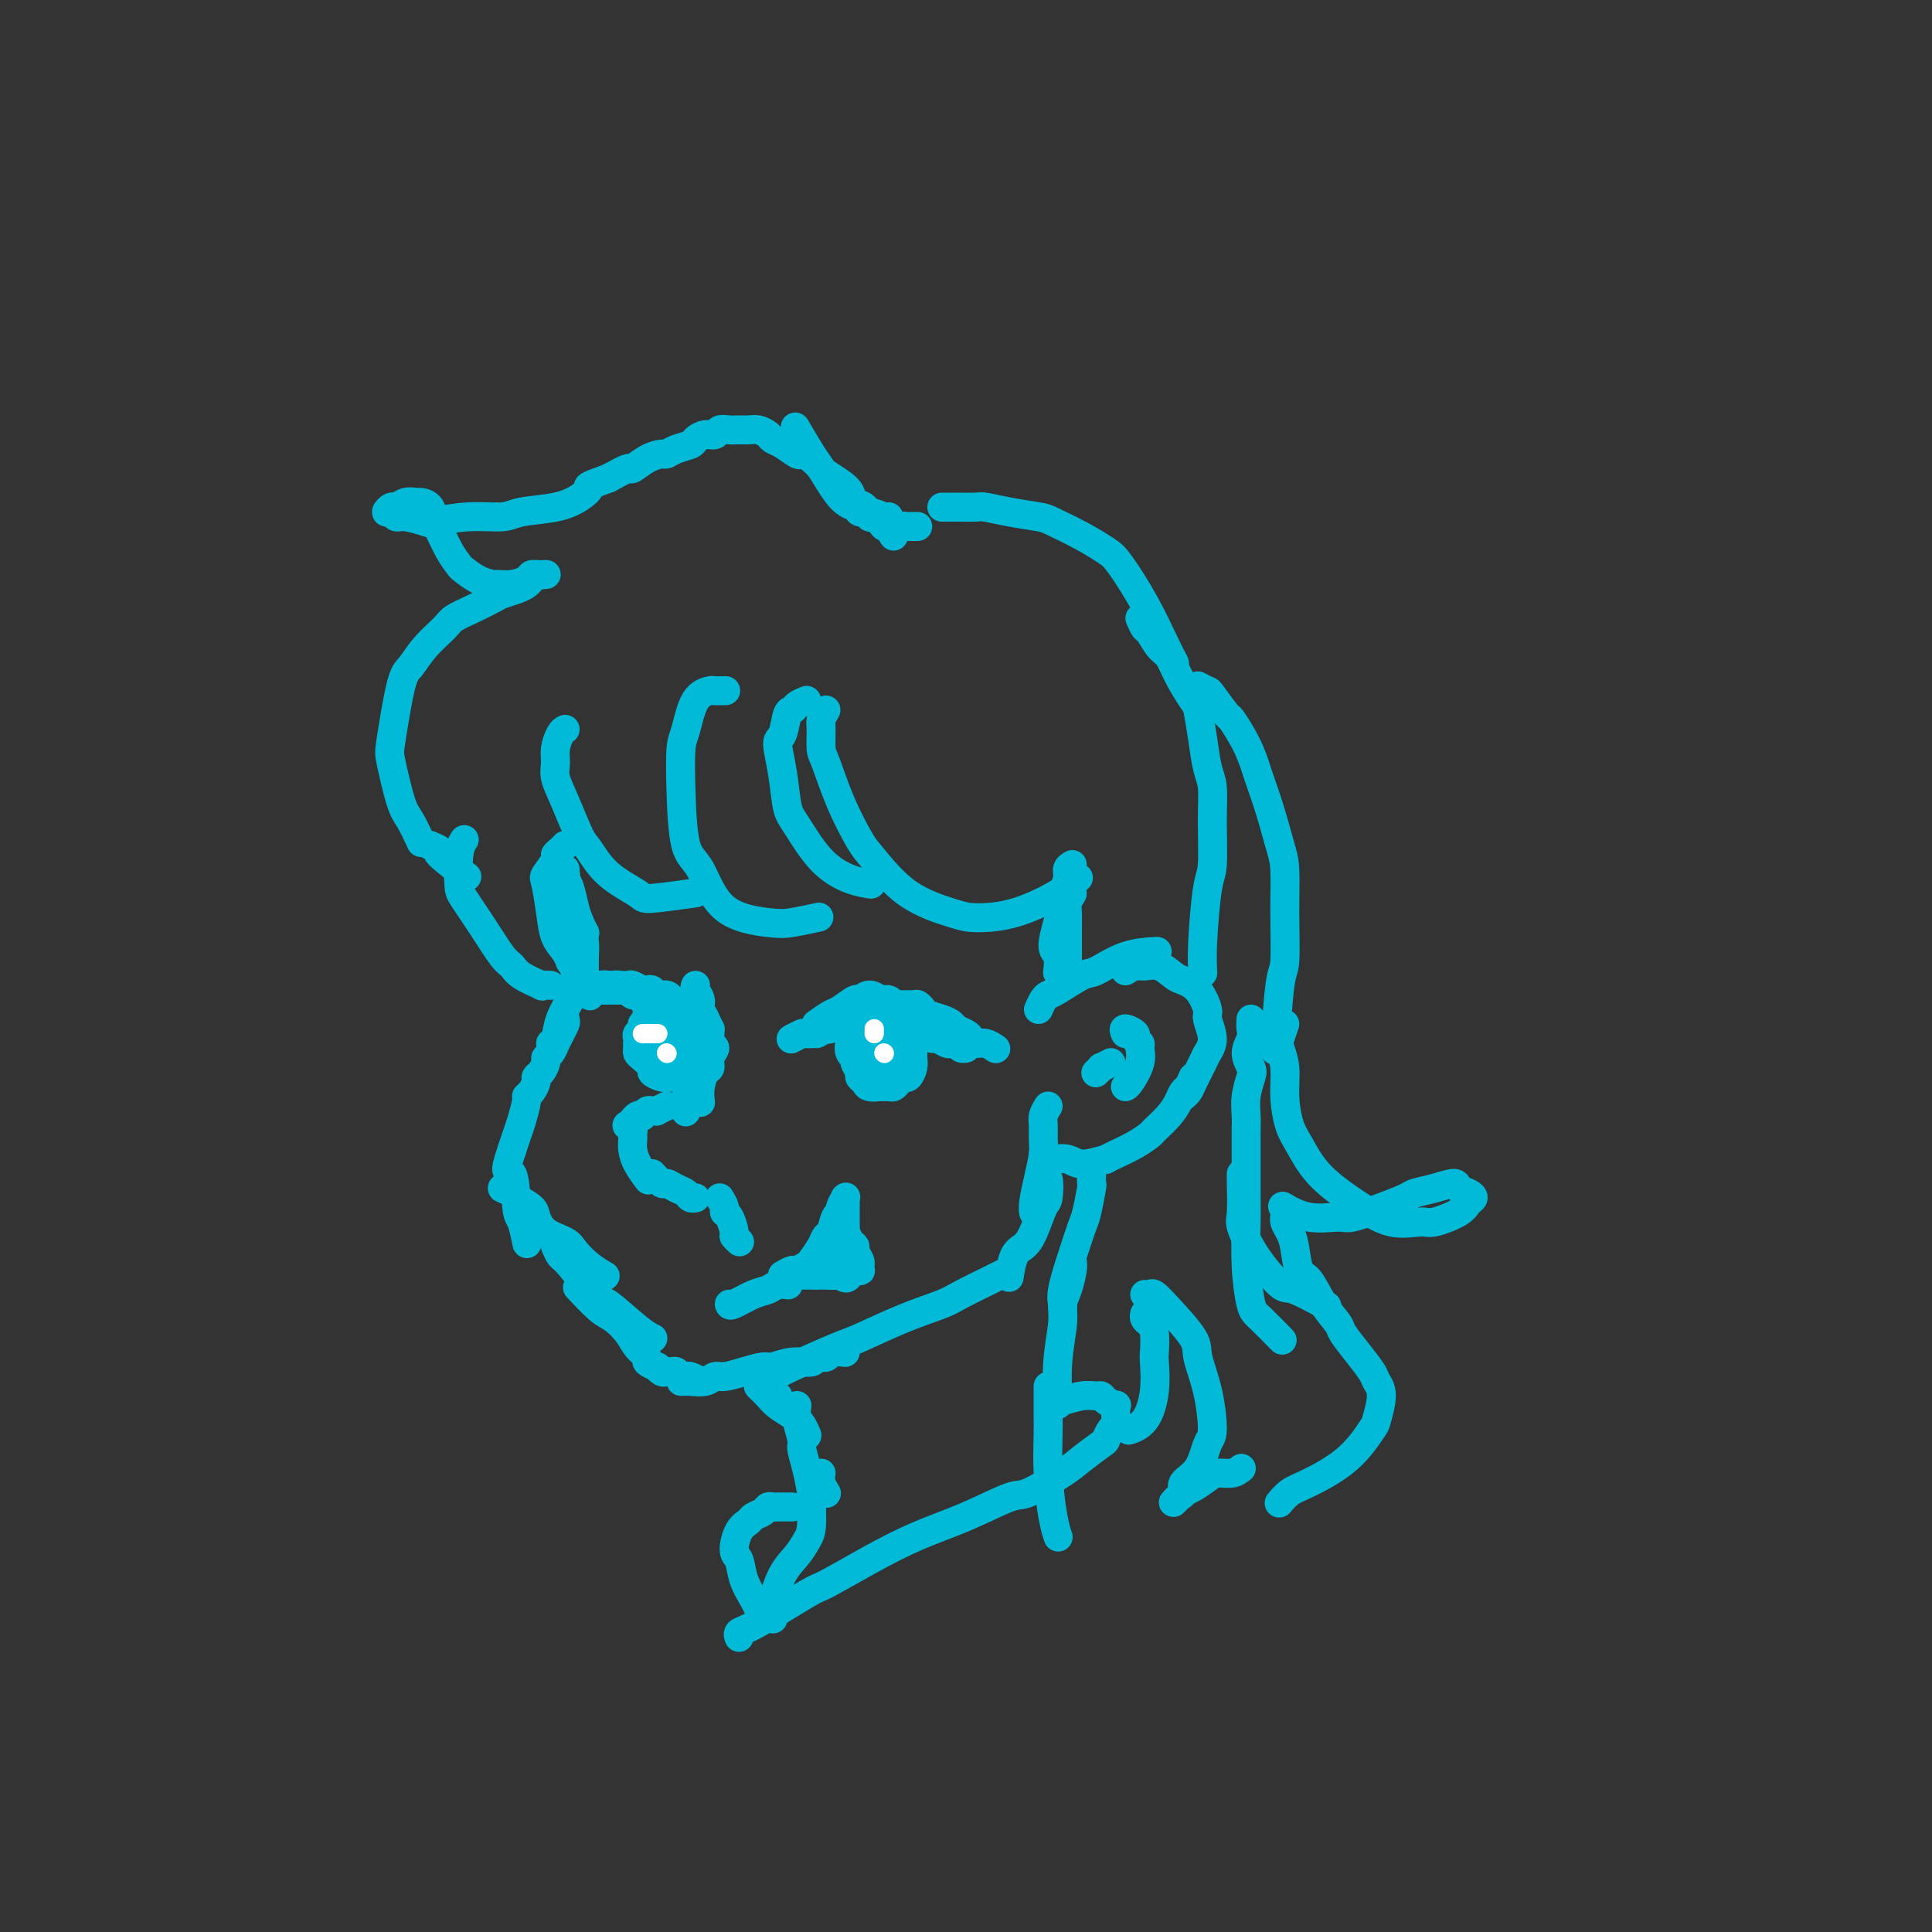 <svg viewBox='0 0 400 400' version='1.1' xmlns='http://www.w3.org/2000/svg' xmlns:xlink='http://www.w3.org/1999/xlink'><rect x="0" y="0" width="400" height="400" fill="#333333" stroke="none"/><g fill='none' stroke='#00BAD8' stroke-width='6' stroke-linecap='round' stroke-linejoin='round'><path d='M115,177c0.447,0.784 0.893,1.568 1,2c0.107,0.432 -0.126,0.514 0,1c0.126,0.486 0.612,1.378 1,2c0.388,0.622 0.679,0.976 1,2c0.321,1.024 0.674,2.718 1,4c0.326,1.282 0.626,2.153 1,3c0.374,0.847 0.821,1.671 1,2c0.179,0.329 0.089,0.165 0,0'/><path d='M117,181c0.000,0.000 0.100,0.100 0.1,0.1'/><path d='M115,182c-0.087,0.369 -0.175,0.737 0,1c0.175,0.263 0.611,0.419 1,1c0.389,0.581 0.731,1.585 1,2c0.269,0.415 0.464,0.242 1,1c0.536,0.758 1.411,2.449 2,4c0.589,1.551 0.890,2.962 1,4c0.110,1.038 0.030,1.703 0,3c-0.030,1.297 -0.008,3.228 0,4c0.008,0.772 0.004,0.386 0,0'/><path d='M120,201c-0.457,0.791 -0.914,1.582 -1,2c-0.086,0.418 0.198,0.462 0,1c-0.198,0.538 -0.880,1.570 -1,2c-0.120,0.430 0.321,0.259 0,1c-0.321,0.741 -1.406,2.395 -2,4c-0.594,1.605 -0.698,3.163 -1,4c-0.302,0.837 -0.800,0.953 -1,1c-0.200,0.047 -0.100,0.023 0,0'/><path d='M117,180c0.002,0.671 0.005,1.342 0,2c-0.005,0.658 -0.016,1.303 0,2c0.016,0.697 0.061,1.447 0,2c-0.061,0.553 -0.227,0.910 0,2c0.227,1.090 0.845,2.912 1,4c0.155,1.088 -0.155,1.442 0,2c0.155,0.558 0.775,1.322 1,2c0.225,0.678 0.056,1.271 0,2c-0.056,0.729 -0.000,1.595 0,2c0.000,0.405 -0.056,0.349 0,1c0.056,0.651 0.225,2.010 0,3c-0.225,0.990 -0.844,1.613 -1,2c-0.156,0.387 0.152,0.540 0,1c-0.152,0.460 -0.763,1.227 -1,2c-0.237,0.773 -0.101,1.550 0,2c0.101,0.450 0.168,0.572 0,1c-0.168,0.428 -0.571,1.162 -1,2c-0.429,0.838 -0.885,1.782 -1,2c-0.115,0.218 0.110,-0.289 0,0c-0.110,0.289 -0.555,1.373 -1,2c-0.445,0.627 -0.889,0.797 -1,1c-0.111,0.203 0.111,0.439 0,1c-0.111,0.561 -0.556,1.446 -1,2c-0.444,0.554 -0.889,0.776 -1,1c-0.111,0.224 0.111,0.451 0,1c-0.111,0.549 -0.554,1.420 -1,2c-0.446,0.580 -0.893,0.868 -1,1c-0.107,0.132 0.126,0.108 0,1c-0.126,0.892 -0.611,2.702 -1,4c-0.389,1.298 -0.683,2.085 -1,3c-0.317,0.915 -0.659,1.957 -1,3'/><path d='M106,238c-2.060,5.999 -0.709,3.997 0,5c0.709,1.003 0.778,5.011 1,7c0.222,1.989 0.598,1.959 1,3c0.402,1.041 0.829,3.155 1,4c0.171,0.845 0.085,0.423 0,0'/><path d='M104,246c0.817,0.359 1.634,0.719 2,1c0.366,0.281 0.280,0.484 1,1c0.720,0.516 2.247,1.345 3,2c0.753,0.655 0.732,1.138 1,2c0.268,0.862 0.825,2.105 2,3c1.175,0.895 2.967,1.441 4,2c1.033,0.559 1.308,1.129 2,2c0.692,0.871 1.802,2.042 3,3c1.198,0.958 2.485,1.702 3,2c0.515,0.298 0.257,0.149 0,0'/><path d='M115,258c0.335,0.794 0.670,1.589 1,2c0.330,0.411 0.656,0.440 2,2c1.344,1.560 3.705,4.653 5,6c1.295,1.347 1.522,0.949 3,2c1.478,1.051 4.206,3.552 6,5c1.794,1.448 2.656,1.842 3,2c0.344,0.158 0.172,0.079 0,0'/><path d='M222,179c-0.454,0.277 -0.909,0.554 -1,1c-0.091,0.446 0.181,1.062 0,2c-0.181,0.938 -0.815,2.200 -1,3c-0.185,0.800 0.080,1.140 0,2c-0.080,0.860 -0.505,2.242 -1,4c-0.495,1.758 -1.061,3.894 -1,5c0.061,1.106 0.747,1.182 1,2c0.253,0.818 0.072,2.376 0,3c-0.072,0.624 -0.036,0.312 0,0'/><path d='M222,185c-0.423,0.686 -0.845,1.372 -1,2c-0.155,0.628 -0.041,1.199 0,2c0.041,0.801 0.011,1.833 0,3c-0.011,1.167 -0.003,2.468 0,4c0.003,1.532 0.001,3.295 0,4c-0.001,0.705 -0.000,0.353 0,0'/><path d='M215,209c0.333,-0.739 0.667,-1.477 1,-2c0.333,-0.523 0.666,-0.830 1,-1c0.334,-0.170 0.668,-0.203 2,-1c1.332,-0.797 3.661,-2.357 5,-3c1.339,-0.643 1.689,-0.368 3,-1c1.311,-0.632 3.584,-2.170 6,-3c2.416,-0.830 4.976,-0.951 6,-1c1.024,-0.049 0.512,-0.024 0,0'/><path d='M233,201c0.688,-0.437 1.377,-0.875 2,-1c0.623,-0.125 1.181,0.061 2,0c0.819,-0.061 1.898,-0.370 3,0c1.102,0.370 2.227,1.420 3,2c0.773,0.580 1.192,0.690 2,1c0.808,0.310 2.003,0.822 3,2c0.997,1.178 1.796,3.024 2,4c0.204,0.976 -0.187,1.084 0,2c0.187,0.916 0.951,2.641 1,4c0.049,1.359 -0.618,2.354 -1,3c-0.382,0.646 -0.481,0.944 -1,2c-0.519,1.056 -1.459,2.871 -2,4c-0.541,1.129 -0.684,1.573 -1,2c-0.316,0.427 -0.805,0.836 -1,1c-0.195,0.164 -0.098,0.082 0,0'/><path d='M247,223c-0.330,0.775 -0.660,1.549 -1,2c-0.340,0.451 -0.692,0.578 -1,1c-0.308,0.422 -0.574,1.138 -1,2c-0.426,0.862 -1.013,1.870 -2,3c-0.987,1.130 -2.373,2.384 -3,3c-0.627,0.616 -0.494,0.596 -1,1c-0.506,0.404 -1.652,1.233 -3,2c-1.348,0.767 -2.897,1.474 -4,2c-1.103,0.526 -1.758,0.872 -2,1c-0.242,0.128 -0.069,0.036 0,0c0.069,-0.036 0.035,-0.018 0,0'/><path d='M229,240c-1.856,0.536 -3.713,1.072 -5,1c-1.287,-0.072 -2.005,-0.751 -3,-1c-0.995,-0.249 -2.268,-0.067 -3,0c-0.732,0.067 -0.923,0.019 -1,0c-0.077,-0.019 -0.038,-0.010 0,0'/><path d='M217,229c-0.424,0.694 -0.848,1.387 -1,2c-0.152,0.613 -0.030,1.144 0,2c0.030,0.856 -0.030,2.037 0,3c0.030,0.963 0.152,1.708 0,3c-0.152,1.292 -0.577,3.130 -1,5c-0.423,1.870 -0.845,3.773 -1,5c-0.155,1.227 -0.044,1.779 0,2c0.044,0.221 0.022,0.110 0,0'/><path d='M216,239c0.029,0.618 0.058,1.237 0,2c-0.058,0.763 -0.204,1.671 0,2c0.204,0.329 0.756,0.081 1,1c0.244,0.919 0.178,3.006 0,4c-0.178,0.994 -0.468,0.894 -1,2c-0.532,1.106 -1.306,3.418 -2,5c-0.694,1.582 -1.310,2.434 -2,3c-0.690,0.566 -1.455,0.845 -2,2c-0.545,1.155 -0.870,3.187 -1,4c-0.130,0.813 -0.065,0.406 0,0'/><path d='M209,263c-0.781,0.389 -1.562,0.777 -2,1c-0.438,0.223 -0.533,0.280 -2,1c-1.467,0.720 -4.305,2.102 -6,3c-1.695,0.898 -2.246,1.311 -4,2c-1.754,0.689 -4.712,1.652 -8,3c-3.288,1.348 -6.906,3.079 -9,4c-2.094,0.921 -2.664,1.030 -5,2c-2.336,0.970 -6.437,2.800 -9,4c-2.563,1.200 -3.590,1.772 -4,2c-0.410,0.228 -0.205,0.114 0,0'/><path d='M175,280c-1.214,-0.122 -2.428,-0.244 -3,0c-0.572,0.244 -0.503,0.854 -1,1c-0.497,0.146 -1.559,-0.172 -2,0c-0.441,0.172 -0.259,0.833 -1,1c-0.741,0.167 -2.404,-0.162 -4,0c-1.596,0.162 -3.124,0.813 -4,1c-0.876,0.187 -1.101,-0.090 -2,0c-0.899,0.090 -2.472,0.546 -4,1c-1.528,0.454 -3.011,0.906 -4,1c-0.989,0.094 -1.484,-0.171 -2,0c-0.516,0.171 -1.053,0.778 -2,1c-0.947,0.222 -2.305,0.060 -3,0c-0.695,-0.060 -0.725,-0.016 -1,0c-0.275,0.016 -0.793,0.005 -1,0c-0.207,-0.005 -0.104,-0.002 0,0'/><path d='M145,286c-0.756,-0.414 -1.512,-0.829 -2,-1c-0.488,-0.171 -0.708,-0.099 -1,0c-0.292,0.099 -0.655,0.224 -1,0c-0.345,-0.224 -0.671,-0.796 -1,-1c-0.329,-0.204 -0.660,-0.040 -1,0c-0.340,0.040 -0.687,-0.045 -1,0c-0.313,0.045 -0.590,0.220 -1,0c-0.410,-0.220 -0.953,-0.835 -1,-1c-0.047,-0.165 0.403,0.119 0,0c-0.403,-0.119 -1.658,-0.641 -2,-1c-0.342,-0.359 0.231,-0.555 0,-1c-0.231,-0.445 -1.264,-1.139 -2,-2c-0.736,-0.861 -1.175,-1.888 -2,-3c-0.825,-1.112 -2.036,-2.308 -3,-3c-0.964,-0.692 -1.683,-0.879 -3,-2c-1.317,-1.121 -3.234,-3.178 -4,-4c-0.766,-0.822 -0.383,-0.411 0,0'/><path d='M150,143c0.217,-0.005 0.434,-0.009 0,0c-0.434,0.009 -1.517,0.032 -2,0c-0.483,-0.032 -0.364,-0.118 -1,0c-0.636,0.118 -2.025,0.441 -3,2c-0.975,1.559 -1.535,4.355 -2,6c-0.465,1.645 -0.836,2.139 -1,4c-0.164,1.861 -0.123,5.091 0,9c0.123,3.909 0.326,8.498 1,11c0.674,2.502 1.817,2.915 3,5c1.183,2.085 2.405,5.840 5,8c2.595,2.160 6.561,2.723 9,3c2.439,0.277 3.349,0.267 5,0c1.651,-0.267 4.043,-0.791 5,-1c0.957,-0.209 0.478,-0.105 0,0'/><path d='M167,145c-0.757,0.309 -1.514,0.618 -2,1c-0.486,0.382 -0.702,0.836 -1,1c-0.298,0.164 -0.680,0.036 -1,1c-0.320,0.964 -0.579,3.020 -1,4c-0.421,0.980 -1.003,0.884 -1,2c0.003,1.116 0.590,3.444 1,6c0.410,2.556 0.643,5.340 1,7c0.357,1.660 0.839,2.196 2,4c1.161,1.804 3.002,4.875 5,7c1.998,2.125 4.153,3.303 6,4c1.847,0.697 3.385,0.913 4,1c0.615,0.087 0.308,0.043 0,0'/><path d='M171,147c-0.426,0.729 -0.853,1.458 -1,2c-0.147,0.542 -0.016,0.898 0,2c0.016,1.102 -0.084,2.952 0,4c0.084,1.048 0.352,1.295 1,3c0.648,1.705 1.675,4.870 3,8c1.325,3.130 2.949,6.226 4,8c1.051,1.774 1.529,2.226 3,4c1.471,1.774 3.933,4.870 7,7c3.067,2.130 6.738,3.295 9,4c2.262,0.705 3.114,0.948 5,1c1.886,0.052 4.804,-0.089 8,-1c3.196,-0.911 6.668,-2.591 9,-4c2.332,-1.409 3.523,-2.545 4,-3c0.477,-0.455 0.238,-0.227 0,0'/><path d='M117,151c-0.307,0.157 -0.613,0.313 -1,1c-0.387,0.687 -0.854,1.903 -1,3c-0.146,1.097 0.029,2.073 0,3c-0.029,0.927 -0.261,1.805 0,3c0.261,1.195 1.016,2.709 2,5c0.984,2.291 2.197,5.361 3,7c0.803,1.639 1.198,1.847 2,3c0.802,1.153 2.013,3.251 4,5c1.987,1.749 4.749,3.149 6,4c1.251,0.851 0.991,1.152 3,1c2.009,-0.152 6.288,-0.758 8,-1c1.712,-0.242 0.856,-0.121 0,0'/><path d='M117,175c-0.294,0.317 -0.587,0.634 -1,1c-0.413,0.366 -0.945,0.782 -1,1c-0.055,0.218 0.365,0.239 0,1c-0.365,0.761 -1.517,2.262 -2,3c-0.483,0.738 -0.297,0.713 0,2c0.297,1.287 0.707,3.886 1,6c0.293,2.114 0.470,3.742 1,5c0.530,1.258 1.412,2.146 2,3c0.588,0.854 0.882,1.672 1,2c0.118,0.328 0.059,0.164 0,0'/><path d='M114,204c-0.953,-0.046 -1.906,-0.092 -2,0c-0.094,0.092 0.671,0.323 0,0c-0.671,-0.323 -2.779,-1.200 -4,-2c-1.221,-0.800 -1.556,-1.523 -2,-2c-0.444,-0.477 -0.995,-0.708 -2,-2c-1.005,-1.292 -2.462,-3.646 -4,-6c-1.538,-2.354 -3.158,-4.708 -4,-6c-0.842,-1.292 -0.906,-1.522 -1,-3c-0.094,-1.478 -0.218,-4.206 0,-6c0.218,-1.794 0.776,-2.656 1,-3c0.224,-0.344 0.112,-0.172 0,0'/><path d='M233,214c-0.235,-0.513 -0.470,-1.025 0,-1c0.470,0.025 1.644,0.589 2,1c0.356,0.411 -0.107,0.670 0,1c0.107,0.330 0.785,0.729 1,1c0.215,0.271 -0.034,0.412 0,1c0.034,0.588 0.349,1.621 0,3c-0.349,1.379 -1.363,3.102 -2,4c-0.637,0.898 -0.896,0.971 -1,1c-0.104,0.029 -0.052,0.015 0,0'/><path d='M230,220c-0.875,0.452 -1.750,0.905 -2,1c-0.250,0.095 0.125,-0.167 0,0c-0.125,0.167 -0.750,0.762 -1,1c-0.250,0.238 -0.125,0.119 0,0'/><path d='M226,242c0.007,0.190 0.014,0.380 0,1c-0.014,0.620 -0.048,1.671 0,2c0.048,0.329 0.177,-0.064 0,1c-0.177,1.064 -0.660,3.585 -1,5c-0.340,1.415 -0.536,1.724 -1,3c-0.464,1.276 -1.197,3.517 -2,6c-0.803,2.483 -1.678,5.207 -2,7c-0.322,1.793 -0.092,2.655 0,3c0.092,0.345 0.046,0.172 0,0'/><path d='M222,261c0.081,0.464 0.161,0.927 0,2c-0.161,1.073 -0.565,2.754 -1,4c-0.435,1.246 -0.901,2.055 -1,3c-0.099,0.945 0.169,2.027 0,4c-0.169,1.973 -0.776,4.839 -1,8c-0.224,3.161 -0.064,6.617 0,8c0.064,1.383 0.032,0.691 0,0'/><path d='M217,287c0.002,1.002 0.003,2.004 0,3c-0.003,0.996 -0.011,1.987 0,3c0.011,1.013 0.042,2.048 0,4c-0.042,1.952 -0.156,4.822 0,8c0.156,3.178 0.580,6.663 1,9c0.420,2.337 0.834,3.525 1,4c0.166,0.475 0.083,0.238 0,0'/><path d='M161,289c0.000,0.000 0.100,0.100 0.1,0.1'/><path d='M157,287c0.696,0.668 1.391,1.335 2,2c0.609,0.665 1.130,1.327 2,2c0.870,0.673 2.089,1.356 3,2c0.911,0.644 1.515,1.250 2,2c0.485,0.750 0.853,1.643 1,2c0.147,0.357 0.074,0.179 0,0'/><path d='M170,305c-0.111,0.622 -0.222,1.244 0,2c0.222,0.756 0.778,1.644 1,2c0.222,0.356 0.111,0.178 0,0'/><path d='M165,291c-0.119,0.854 -0.238,1.707 0,3c0.238,1.293 0.834,3.025 1,4c0.166,0.975 -0.099,1.192 0,2c0.099,0.808 0.560,2.208 1,4c0.440,1.792 0.859,3.977 1,5c0.141,1.023 0.004,0.883 0,2c-0.004,1.117 0.125,3.492 0,5c-0.125,1.508 -0.503,2.149 -1,3c-0.497,0.851 -1.114,1.913 -2,3c-0.886,1.087 -2.042,2.199 -3,4c-0.958,1.801 -1.720,4.293 -2,6c-0.280,1.707 -0.080,2.631 0,3c0.080,0.369 0.040,0.185 0,0'/><path d='M218,290c0.476,0.115 0.952,0.230 2,0c1.048,-0.230 2.666,-0.803 4,-1c1.334,-0.197 2.382,-0.016 3,0c0.618,0.016 0.806,-0.134 1,0c0.194,0.134 0.392,0.551 1,1c0.608,0.449 1.624,0.931 2,1c0.376,0.069 0.111,-0.276 0,0c-0.111,0.276 -0.069,1.171 0,2c0.069,0.829 0.163,1.590 0,2c-0.163,0.410 -0.584,0.467 -1,1c-0.416,0.533 -0.825,1.541 -1,2c-0.175,0.459 -0.114,0.368 -1,1c-0.886,0.632 -2.719,1.985 -4,3c-1.281,1.015 -2.012,1.691 -4,3c-1.988,1.309 -5.234,3.251 -7,4c-1.766,0.749 -2.053,0.306 -4,1c-1.947,0.694 -5.553,2.524 -9,4c-3.447,1.476 -6.733,2.599 -10,4c-3.267,1.401 -6.515,3.082 -10,5c-3.485,1.918 -7.207,4.073 -9,5c-1.793,0.927 -1.657,0.627 -4,2c-2.343,1.373 -7.164,4.420 -10,6c-2.836,1.580 -3.687,1.695 -4,2c-0.313,0.305 -0.090,0.802 0,1c0.090,0.198 0.045,0.099 0,0'/><path d='M164,312c-0.190,-0.000 -0.380,-0.001 -1,0c-0.620,0.001 -1.671,0.003 -2,0c-0.329,-0.003 0.062,-0.012 0,0c-0.062,0.012 -0.579,0.044 -1,0c-0.421,-0.044 -0.746,-0.166 -1,0c-0.254,0.166 -0.437,0.619 -1,1c-0.563,0.381 -1.507,0.691 -2,1c-0.493,0.309 -0.537,0.616 -1,1c-0.463,0.384 -1.347,0.844 -2,2c-0.653,1.156 -1.075,3.007 -1,4c0.075,0.993 0.647,1.128 1,2c0.353,0.872 0.486,2.481 1,4c0.514,1.519 1.408,2.947 2,4c0.592,1.053 0.884,1.729 1,2c0.116,0.271 0.058,0.135 0,0'/><path d='M185,111c-0.241,-0.309 -0.481,-0.619 0,-1c0.481,-0.381 1.684,-0.834 2,-1c0.316,-0.166 -0.256,-0.044 0,0c0.256,0.044 1.338,0.012 2,0c0.662,-0.012 0.903,-0.003 1,0c0.097,0.003 0.048,0.002 0,0'/><path d='M195,105c0.701,0.002 1.402,0.003 2,0c0.598,-0.003 1.091,-0.012 2,0c0.909,0.012 2.232,0.043 3,0c0.768,-0.043 0.980,-0.161 2,0c1.020,0.161 2.847,0.599 5,1c2.153,0.401 4.633,0.764 6,1c1.367,0.236 1.621,0.345 3,1c1.379,0.655 3.881,1.854 6,3c2.119,1.146 3.853,2.237 5,3c1.147,0.763 1.705,1.196 3,3c1.295,1.804 3.326,4.978 5,8c1.674,3.022 2.989,5.890 4,8c1.011,2.110 1.717,3.460 2,4c0.283,0.540 0.141,0.270 0,0'/><path d='M236,128c0.357,0.813 0.713,1.625 1,2c0.287,0.375 0.504,0.311 1,1c0.496,0.689 1.271,2.131 2,3c0.729,0.869 1.414,1.164 2,2c0.586,0.836 1.074,2.212 2,4c0.926,1.788 2.290,3.988 3,5c0.710,1.012 0.764,0.835 1,2c0.236,1.165 0.652,3.671 1,6c0.348,2.329 0.626,4.482 1,6c0.374,1.518 0.843,2.400 1,4c0.157,1.600 0.004,3.918 0,7c-0.004,3.082 0.143,6.928 0,9c-0.143,2.072 -0.574,2.370 -1,5c-0.426,2.630 -0.845,7.593 -1,11c-0.155,3.407 -0.044,5.259 0,6c0.044,0.741 0.022,0.370 0,0'/><path d='M248,142c0.820,0.431 1.641,0.862 2,1c0.359,0.138 0.257,-0.016 1,1c0.743,1.016 2.331,3.204 3,4c0.669,0.796 0.420,0.202 1,1c0.580,0.798 1.990,2.990 3,5c1.010,2.010 1.619,3.840 2,5c0.381,1.160 0.533,1.652 1,3c0.467,1.348 1.250,3.552 2,6c0.750,2.448 1.466,5.139 2,7c0.534,1.861 0.885,2.893 1,5c0.115,2.107 -0.008,5.288 0,9c0.008,3.712 0.146,7.954 0,10c-0.146,2.046 -0.578,1.897 -1,5c-0.422,3.103 -0.835,9.458 -1,12c-0.165,2.542 -0.083,1.271 0,0'/><path d='M259,211c-0.038,0.688 -0.076,1.376 0,2c0.076,0.624 0.265,1.184 0,2c-0.265,0.816 -0.985,1.889 -1,3c-0.015,1.111 0.676,2.262 1,3c0.324,0.738 0.283,1.064 0,2c-0.283,0.936 -0.808,2.481 -1,4c-0.192,1.519 -0.051,3.010 0,4c0.051,0.990 0.013,1.479 0,3c-0.013,1.521 -0.001,4.074 0,7c0.001,2.926 -0.010,6.223 0,8c0.010,1.777 0.042,2.032 0,4c-0.042,1.968 -0.158,5.649 0,9c0.158,3.351 0.589,6.372 1,8c0.411,1.628 0.803,1.861 2,3c1.197,1.139 3.199,3.182 4,4c0.801,0.818 0.400,0.409 0,0'/><path d='M257,243c-0.014,0.221 -0.029,0.442 0,2c0.029,1.558 0.100,4.453 0,6c-0.100,1.547 -0.373,1.746 0,3c0.373,1.254 1.390,3.563 3,6c1.610,2.438 3.813,5.004 5,6c1.187,0.996 1.358,0.422 3,1c1.642,0.578 4.755,2.308 6,3c1.245,0.692 0.623,0.346 0,0'/><path d='M266,212c-0.391,1.126 -0.782,2.251 -1,3c-0.218,0.749 -0.264,1.121 0,2c0.264,0.879 0.837,2.264 1,4c0.163,1.736 -0.083,3.824 0,6c0.083,2.176 0.494,4.440 1,6c0.506,1.560 1.105,2.415 2,4c0.895,1.585 2.085,3.899 4,6c1.915,2.101 4.555,3.990 6,5c1.445,1.010 1.697,1.140 3,2c1.303,0.860 3.658,2.448 6,3c2.342,0.552 4.670,0.068 6,0c1.330,-0.068 1.661,0.280 3,0c1.339,-0.280 3.686,-1.188 5,-2c1.314,-0.812 1.595,-1.529 2,-2c0.405,-0.471 0.934,-0.698 1,-1c0.066,-0.302 -0.332,-0.680 -1,-1c-0.668,-0.320 -1.605,-0.581 -2,-1c-0.395,-0.419 -0.249,-0.997 -1,-1c-0.751,-0.003 -2.400,0.567 -4,1c-1.600,0.433 -3.149,0.728 -4,1c-0.851,0.272 -1.002,0.520 -2,1c-0.998,0.480 -2.843,1.193 -5,2c-2.157,0.807 -4.628,1.708 -6,2c-1.372,0.292 -1.646,-0.025 -3,0c-1.354,0.025 -3.788,0.391 -6,0c-2.212,-0.391 -4.204,-1.540 -5,-2c-0.796,-0.460 -0.398,-0.230 0,0'/><path d='M266,250c-0.006,0.863 -0.013,1.726 0,2c0.013,0.274 0.044,-0.042 0,0c-0.044,0.042 -0.164,0.442 0,1c0.164,0.558 0.613,1.275 1,2c0.387,0.725 0.713,1.458 1,3c0.287,1.542 0.533,3.892 1,5c0.467,1.108 1.153,0.974 2,2c0.847,1.026 1.856,3.213 3,5c1.144,1.787 2.425,3.174 3,4c0.575,0.826 0.446,1.089 1,2c0.554,0.911 1.791,2.469 3,4c1.209,1.531 2.390,3.036 3,4c0.610,0.964 0.649,1.387 1,2c0.351,0.613 1.013,1.418 1,3c-0.013,1.582 -0.703,3.942 -1,5c-0.297,1.058 -0.203,0.813 -1,2c-0.797,1.187 -2.487,3.807 -5,6c-2.513,2.193 -5.849,3.959 -8,5c-2.151,1.041 -3.118,1.357 -4,2c-0.882,0.643 -1.681,1.612 -2,2c-0.319,0.388 -0.160,0.194 0,0'/><path d='M257,304c-0.546,0.438 -1.092,0.877 -2,1c-0.908,0.123 -2.180,-0.069 -3,0c-0.820,0.069 -1.190,0.401 -2,1c-0.810,0.599 -2.059,1.467 -3,2c-0.941,0.533 -1.573,0.732 -2,1c-0.427,0.268 -0.648,0.604 -1,1c-0.352,0.396 -0.836,0.850 -1,1c-0.164,0.150 -0.008,-0.004 0,0c0.008,0.004 -0.132,0.166 0,0c0.132,-0.166 0.535,-0.661 1,-1c0.465,-0.339 0.990,-0.523 1,-1c0.010,-0.477 -0.497,-1.248 0,-2c0.497,-0.752 1.996,-1.486 3,-3c1.004,-1.514 1.513,-3.809 2,-5c0.487,-1.191 0.952,-1.277 1,-3c0.048,-1.723 -0.319,-5.082 -1,-8c-0.681,-2.918 -1.674,-5.395 -2,-7c-0.326,-1.605 0.014,-2.339 -1,-4c-1.014,-1.661 -3.382,-4.249 -5,-6c-1.618,-1.751 -2.485,-2.665 -3,-3c-0.515,-0.335 -0.677,-0.090 -1,0c-0.323,0.090 -0.807,0.026 -1,0c-0.193,-0.026 -0.097,-0.013 0,0'/><path d='M237,272c-0.083,0.339 -0.166,0.679 0,1c0.166,0.321 0.582,0.625 1,1c0.418,0.375 0.840,0.821 1,2c0.160,1.179 0.060,3.090 0,4c-0.060,0.910 -0.080,0.818 0,2c0.080,1.182 0.258,3.636 0,6c-0.258,2.364 -0.954,4.636 -2,6c-1.046,1.364 -2.442,1.818 -3,2c-0.558,0.182 -0.279,0.091 0,0'/><path d='M184,107c-0.140,0.120 -0.280,0.241 -1,0c-0.720,-0.241 -2.021,-0.842 -3,-1c-0.979,-0.158 -1.636,0.127 -2,0c-0.364,-0.127 -0.434,-0.665 -1,-1c-0.566,-0.335 -1.627,-0.465 -3,-2c-1.373,-1.535 -3.059,-4.473 -4,-6c-0.941,-1.527 -1.138,-1.642 -2,-3c-0.862,-1.358 -2.389,-3.959 -3,-5c-0.611,-1.041 -0.305,-0.520 0,0'/><path d='M183,109c-0.748,-0.901 -1.495,-1.803 -2,-2c-0.505,-0.197 -0.767,0.309 -1,0c-0.233,-0.309 -0.437,-1.435 -1,-2c-0.563,-0.565 -1.484,-0.570 -2,-1c-0.516,-0.430 -0.627,-1.284 -1,-2c-0.373,-0.716 -1.007,-1.292 -2,-2c-0.993,-0.708 -2.344,-1.547 -3,-2c-0.656,-0.453 -0.616,-0.520 -1,-1c-0.384,-0.480 -1.192,-1.371 -2,-2c-0.808,-0.629 -1.616,-0.994 -2,-1c-0.384,-0.006 -0.343,0.349 -1,0c-0.657,-0.349 -2.010,-1.400 -3,-2c-0.990,-0.600 -1.616,-0.749 -2,-1c-0.384,-0.251 -0.525,-0.603 -1,-1c-0.475,-0.397 -1.283,-0.840 -2,-1c-0.717,-0.160 -1.343,-0.039 -2,0c-0.657,0.039 -1.344,-0.004 -2,0c-0.656,0.004 -1.279,0.057 -2,0c-0.721,-0.057 -1.539,-0.222 -2,0c-0.461,0.222 -0.564,0.833 -1,1c-0.436,0.167 -1.206,-0.109 -2,0c-0.794,0.109 -1.612,0.603 -2,1c-0.388,0.397 -0.347,0.696 -1,1c-0.653,0.304 -2.000,0.611 -3,1c-1.000,0.389 -1.652,0.859 -2,1c-0.348,0.141 -0.392,-0.048 -1,0c-0.608,0.048 -1.782,0.332 -3,1c-1.218,0.668 -2.482,1.718 -3,2c-0.518,0.282 -0.291,-0.205 -1,0c-0.709,0.205 -2.355,1.103 -4,2'/><path d='M126,99c-5.325,1.908 -4.137,1.678 -4,2c0.137,0.322 -0.778,1.196 -2,2c-1.222,0.804 -2.752,1.540 -5,2c-2.248,0.460 -5.216,0.646 -7,1c-1.784,0.354 -2.386,0.875 -4,1c-1.614,0.125 -4.239,-0.148 -7,0c-2.761,0.148 -5.656,0.715 -7,1c-1.344,0.285 -1.135,0.288 -2,0c-0.865,-0.288 -2.803,-0.866 -4,-1c-1.197,-0.134 -1.653,0.175 -2,0c-0.347,-0.175 -0.585,-0.835 -1,-1c-0.415,-0.165 -1.008,0.166 -1,0c0.008,-0.166 0.617,-0.829 1,-1c0.383,-0.171 0.540,0.151 1,0c0.460,-0.151 1.223,-0.777 2,-1c0.777,-0.223 1.570,-0.045 2,0c0.430,0.045 0.499,-0.042 1,0c0.501,0.042 1.434,0.214 2,1c0.566,0.786 0.766,2.184 1,3c0.234,0.816 0.502,1.048 1,2c0.498,0.952 1.227,2.623 2,4c0.773,1.377 1.592,2.460 2,3c0.408,0.540 0.405,0.538 1,1c0.595,0.462 1.788,1.389 3,2c1.212,0.611 2.443,0.906 3,1c0.557,0.094 0.439,-0.013 1,0c0.561,0.013 1.799,0.147 3,0c1.201,-0.147 2.363,-0.576 3,-1c0.637,-0.424 0.748,-0.845 1,-1c0.252,-0.155 0.643,-0.044 1,0c0.357,0.044 0.678,0.022 1,0'/><path d='M112,119c2.058,-0.142 0.704,0.003 0,0c-0.704,-0.003 -0.759,-0.155 -1,0c-0.241,0.155 -0.668,0.618 -1,1c-0.332,0.382 -0.570,0.683 -1,1c-0.430,0.317 -1.054,0.652 -2,1c-0.946,0.348 -2.216,0.711 -3,1c-0.784,0.289 -1.084,0.506 -2,1c-0.916,0.494 -2.448,1.267 -4,2c-1.552,0.733 -3.125,1.427 -4,2c-0.875,0.573 -1.050,1.025 -2,2c-0.950,0.975 -2.673,2.472 -4,4c-1.327,1.528 -2.259,3.088 -3,4c-0.741,0.912 -1.293,1.176 -2,4c-0.707,2.824 -1.569,8.207 -2,11c-0.431,2.793 -0.430,2.994 0,5c0.430,2.006 1.291,5.816 2,8c0.709,2.184 1.268,2.742 2,4c0.732,1.258 1.638,3.217 2,4c0.362,0.783 0.181,0.392 0,0'/><path d='M89,175c0.994,0.429 1.988,0.857 2,1c0.012,0.143 -0.958,0.000 0,1c0.958,1.000 3.845,3.143 5,4c1.155,0.857 0.577,0.429 0,0'/><path d='M125,205c-0.655,-0.423 -1.311,-0.846 -1,-1c0.311,-0.154 1.588,-0.037 2,0c0.412,0.037 -0.039,-0.004 0,0c0.039,0.004 0.570,0.052 1,0c0.430,-0.052 0.759,-0.206 1,0c0.241,0.206 0.394,0.772 1,1c0.606,0.228 1.664,0.118 2,0c0.336,-0.118 -0.051,-0.243 0,0c0.051,0.243 0.539,0.853 1,1c0.461,0.147 0.894,-0.171 1,0c0.106,0.171 -0.114,0.830 0,1c0.114,0.170 0.564,-0.150 1,0c0.436,0.150 0.859,0.768 1,1c0.141,0.232 0.000,0.077 0,0c-0.000,-0.077 0.141,-0.077 0,0c-0.141,0.077 -0.562,0.232 -1,0c-0.438,-0.232 -0.892,-0.851 -1,-1c-0.108,-0.149 0.129,0.170 0,0c-0.129,-0.170 -0.626,-0.830 -1,-1c-0.374,-0.170 -0.625,0.151 -1,0c-0.375,-0.151 -0.873,-0.772 -1,-1c-0.127,-0.228 0.117,-0.061 0,0c-0.117,0.061 -0.595,0.016 -1,0c-0.405,-0.016 -0.737,-0.004 -1,0c-0.263,0.004 -0.455,0.001 -1,0c-0.545,-0.001 -1.441,-0.000 -2,0c-0.559,0.000 -0.779,0.000 -1,0'/><path d='M124,205c-1.841,-0.366 -1.943,-0.280 -2,0c-0.057,0.280 -0.069,0.755 0,1c0.069,0.245 0.218,0.262 0,0c-0.218,-0.262 -0.804,-0.802 -1,-1c-0.196,-0.198 -0.002,-0.053 0,0c0.002,0.053 -0.189,0.015 0,0c0.189,-0.015 0.758,-0.008 1,0c0.242,0.008 0.158,0.016 0,0c-0.158,-0.016 -0.391,-0.057 0,0c0.391,0.057 1.404,0.212 2,0c0.596,-0.212 0.775,-0.790 1,-1c0.225,-0.210 0.498,-0.053 1,0c0.502,0.053 1.234,0.000 2,0c0.766,-0.000 1.568,0.051 2,0c0.432,-0.051 0.496,-0.206 1,0c0.504,0.206 1.448,0.772 2,1c0.552,0.228 0.711,0.117 1,0c0.289,-0.117 0.707,-0.239 1,0c0.293,0.239 0.461,0.838 1,1c0.539,0.162 1.450,-0.115 2,0c0.550,0.115 0.740,0.622 1,1c0.260,0.378 0.592,0.626 1,1c0.408,0.374 0.894,0.873 1,1c0.106,0.127 -0.168,-0.120 0,0c0.168,0.120 0.777,0.607 1,1c0.223,0.393 0.060,0.694 0,1c-0.060,0.306 -0.016,0.618 0,1c0.016,0.382 0.004,0.834 0,1c-0.004,0.166 -0.001,0.048 0,0c0.001,-0.048 0.001,-0.024 0,0'/><path d='M142,213c0.623,1.087 0.182,0.304 0,0c-0.182,-0.304 -0.105,-0.128 0,0c0.105,0.128 0.236,0.208 0,0c-0.236,-0.208 -0.841,-0.705 -1,-1c-0.159,-0.295 0.127,-0.390 0,-1c-0.127,-0.610 -0.667,-1.735 -1,-2c-0.333,-0.265 -0.460,0.332 -1,0c-0.540,-0.332 -1.493,-1.591 -2,-2c-0.507,-0.409 -0.568,0.033 -1,0c-0.432,-0.033 -1.237,-0.541 -2,-1c-0.763,-0.459 -1.486,-0.869 -2,-1c-0.514,-0.131 -0.818,0.016 -1,0c-0.182,-0.016 -0.241,-0.197 0,0c0.241,0.197 0.783,0.770 1,1c0.217,0.230 0.108,0.115 0,0'/><path d='M144,204c-0.121,0.245 -0.243,0.490 0,1c0.243,0.510 0.849,1.284 1,2c0.151,0.716 -0.155,1.373 0,2c0.155,0.627 0.770,1.224 1,2c0.230,0.776 0.076,1.732 0,3c-0.076,1.268 -0.073,2.848 0,4c0.073,1.152 0.215,1.876 0,3c-0.215,1.124 -0.789,2.649 -1,4c-0.211,1.351 -0.060,2.529 0,3c0.060,0.471 0.030,0.236 0,0'/><path d='M146,211c0.425,0.861 0.851,1.721 1,2c0.149,0.279 0.022,-0.025 0,0c-0.022,0.025 0.062,0.378 0,1c-0.062,0.622 -0.268,1.514 0,2c0.268,0.486 1.011,0.568 1,1c-0.011,0.432 -0.778,1.215 -1,2c-0.222,0.785 0.099,1.573 0,2c-0.099,0.427 -0.618,0.492 -1,1c-0.382,0.508 -0.628,1.460 -1,2c-0.372,0.540 -0.870,0.668 -1,1c-0.130,0.332 0.109,0.867 0,1c-0.109,0.133 -0.565,-0.136 -1,0c-0.435,0.136 -0.849,0.676 -1,1c-0.151,0.324 -0.041,0.434 0,1c0.041,0.566 0.012,1.590 0,2c-0.012,0.410 -0.006,0.205 0,0'/><path d='M138,229c-0.870,0.425 -1.740,0.850 -2,1c-0.260,0.150 0.089,0.027 0,0c-0.089,-0.027 -0.615,0.044 -1,0c-0.385,-0.044 -0.629,-0.204 -1,0c-0.371,0.204 -0.869,0.772 -1,1c-0.131,0.228 0.105,0.118 0,0c-0.105,-0.118 -0.551,-0.243 -1,0c-0.449,0.243 -0.901,0.854 -1,1c-0.099,0.146 0.156,-0.172 0,0c-0.156,0.172 -0.721,0.834 -1,1c-0.279,0.166 -0.271,-0.163 0,0c0.271,0.163 0.804,0.820 1,1c0.196,0.180 0.054,-0.115 0,0c-0.054,0.115 -0.021,0.641 0,1c0.021,0.359 0.031,0.552 0,1c-0.031,0.448 -0.101,1.151 0,2c0.101,0.849 0.373,1.844 1,3c0.627,1.156 1.608,2.473 2,3c0.392,0.527 0.196,0.263 0,0'/><path d='M135,243c0.778,0.870 1.556,1.739 2,2c0.444,0.261 0.553,-0.088 1,0c0.447,0.088 1.230,0.612 2,1c0.770,0.388 1.526,0.640 2,1c0.474,0.360 0.666,0.828 1,1c0.334,0.172 0.810,0.049 1,0c0.190,-0.049 0.095,-0.025 0,0'/><path d='M149,248c0.444,0.740 0.889,1.479 1,2c0.111,0.521 -0.110,0.823 0,1c0.110,0.177 0.552,0.230 1,1c0.448,0.770 0.904,2.258 1,3c0.096,0.742 -0.166,0.738 0,1c0.166,0.262 0.762,0.789 1,1c0.238,0.211 0.119,0.105 0,0'/><path d='M174,211c-0.634,-0.309 -1.268,-0.619 -1,-1c0.268,-0.381 1.438,-0.834 2,-1c0.562,-0.166 0.515,-0.044 1,0c0.485,0.044 1.501,0.012 2,0c0.499,-0.012 0.480,-0.003 1,0c0.520,0.003 1.577,0.001 2,0c0.423,-0.001 0.211,-0.000 0,0'/><path d='M169,212c1.128,-0.795 2.255,-1.591 3,-2c0.745,-0.409 1.107,-0.432 2,-1c0.893,-0.568 2.317,-1.683 3,-2c0.683,-0.317 0.626,0.162 1,0c0.374,-0.162 1.177,-0.967 2,-1c0.823,-0.033 1.664,0.705 2,1c0.336,0.295 0.168,0.148 0,0'/><path d='M178,207c0.747,-0.009 1.495,-0.017 2,0c0.505,0.017 0.769,0.060 1,0c0.231,-0.060 0.429,-0.223 1,0c0.571,0.223 1.515,0.832 2,1c0.485,0.168 0.511,-0.105 1,0c0.489,0.105 1.439,0.588 2,1c0.561,0.412 0.731,0.754 1,1c0.269,0.246 0.637,0.394 1,1c0.363,0.606 0.721,1.668 1,2c0.279,0.332 0.480,-0.065 1,0c0.520,0.065 1.358,0.592 2,1c0.642,0.408 1.086,0.698 2,1c0.914,0.302 2.296,0.617 3,1c0.704,0.383 0.728,0.834 1,1c0.272,0.166 0.792,0.047 1,0c0.208,-0.047 0.104,-0.024 0,0'/><path d='M190,214c1.101,0.453 2.203,0.906 3,1c0.797,0.094 1.290,-0.171 2,0c0.710,0.171 1.637,0.778 2,1c0.363,0.222 0.162,0.061 0,0c-0.162,-0.061 -0.285,-0.020 0,0c0.285,0.020 0.977,0.020 1,0c0.023,-0.020 -0.622,-0.061 -1,0c-0.378,0.061 -0.487,0.222 -1,0c-0.513,-0.222 -1.428,-0.828 -2,-1c-0.572,-0.172 -0.801,0.091 -1,0c-0.199,-0.091 -0.368,-0.535 -1,-1c-0.632,-0.465 -1.727,-0.951 -2,-1c-0.273,-0.049 0.278,0.338 0,0c-0.278,-0.338 -1.384,-1.401 -2,-2c-0.616,-0.599 -0.743,-0.735 -1,-1c-0.257,-0.265 -0.645,-0.661 -1,-1c-0.355,-0.339 -0.678,-0.623 -1,-1c-0.322,-0.377 -0.645,-0.848 -1,-1c-0.355,-0.152 -0.743,0.015 -1,0c-0.257,-0.015 -0.384,-0.211 -1,0c-0.616,0.211 -1.723,0.830 -2,1c-0.277,0.170 0.274,-0.109 0,0c-0.274,0.109 -1.372,0.607 -2,1c-0.628,0.393 -0.784,0.680 -1,1c-0.216,0.320 -0.491,0.673 -1,1c-0.509,0.327 -1.252,0.626 -2,1c-0.748,0.374 -1.499,0.821 -2,1c-0.501,0.179 -0.750,0.089 -1,0'/><path d='M171,213c-2.350,1.150 -1.726,1.026 -2,1c-0.274,-0.026 -1.444,0.044 -2,0c-0.556,-0.044 -0.496,-0.204 -1,0c-0.504,0.204 -1.573,0.773 -2,1c-0.427,0.227 -0.214,0.114 0,0'/><path d='M182,209c0.740,-0.423 1.479,-0.846 2,-1c0.521,-0.154 0.822,-0.038 1,0c0.178,0.038 0.231,-0.001 1,0c0.769,0.001 2.254,0.042 3,0c0.746,-0.042 0.753,-0.166 1,0c0.247,0.166 0.734,0.622 1,1c0.266,0.378 0.313,0.679 1,1c0.687,0.321 2.016,0.663 3,1c0.984,0.337 1.625,0.669 2,1c0.375,0.331 0.484,0.662 1,1c0.516,0.338 1.438,0.683 2,1c0.562,0.317 0.764,0.607 1,1c0.236,0.393 0.507,0.889 1,1c0.493,0.111 1.210,-0.162 2,0c0.790,0.162 1.654,0.761 2,1c0.346,0.239 0.173,0.120 0,0'/><path d='M178,213c-0.415,0.305 -0.830,0.610 -1,1c-0.170,0.390 -0.094,0.864 0,1c0.094,0.136 0.206,-0.067 0,0c-0.206,0.067 -0.731,0.403 -1,1c-0.269,0.597 -0.283,1.455 0,2c0.283,0.545 0.864,0.776 1,1c0.136,0.224 -0.172,0.442 0,1c0.172,0.558 0.825,1.456 1,2c0.175,0.544 -0.127,0.734 0,1c0.127,0.266 0.682,0.607 1,1c0.318,0.393 0.400,0.838 1,1c0.600,0.162 1.719,0.041 2,0c0.281,-0.041 -0.275,-0.001 0,0c0.275,0.001 1.383,-0.037 2,0c0.617,0.037 0.743,0.148 1,0c0.257,-0.148 0.643,-0.554 1,-1c0.357,-0.446 0.684,-0.932 1,-1c0.316,-0.068 0.621,0.281 1,0c0.379,-0.281 0.834,-1.192 1,-2c0.166,-0.808 0.045,-1.512 0,-2c-0.045,-0.488 -0.015,-0.761 0,-1c0.015,-0.239 0.014,-0.445 0,-1c-0.014,-0.555 -0.041,-1.458 0,-2c0.041,-0.542 0.152,-0.723 0,-1c-0.152,-0.277 -0.566,-0.649 -1,-1c-0.434,-0.351 -0.890,-0.682 -1,-1c-0.110,-0.318 0.124,-0.624 0,-1c-0.124,-0.376 -0.607,-0.822 -1,-1c-0.393,-0.178 -0.697,-0.089 -1,0'/><path d='M185,210c-0.593,-1.733 -0.075,-0.565 0,0c0.075,0.565 -0.291,0.526 -1,1c-0.709,0.474 -1.760,1.461 -2,2c-0.240,0.539 0.331,0.631 0,1c-0.331,0.369 -1.563,1.014 -2,2c-0.437,0.986 -0.080,2.314 0,3c0.080,0.686 -0.116,0.729 0,1c0.116,0.271 0.543,0.770 1,1c0.457,0.230 0.945,0.191 1,0c0.055,-0.191 -0.324,-0.535 0,-1c0.324,-0.465 1.352,-1.051 2,-2c0.648,-0.949 0.917,-2.262 1,-3c0.083,-0.738 -0.021,-0.901 0,-1c0.021,-0.099 0.167,-0.135 0,0c-0.167,0.135 -0.647,0.442 -1,1c-0.353,0.558 -0.579,1.366 -1,2c-0.421,0.634 -1.036,1.094 -1,1c0.036,-0.094 0.725,-0.741 1,-1c0.275,-0.259 0.138,-0.129 0,0'/><path d='M137,208c-0.837,0.447 -1.673,0.894 -2,1c-0.327,0.106 -0.144,-0.130 0,0c0.144,0.130 0.250,0.626 0,1c-0.250,0.374 -0.855,0.625 -1,1c-0.145,0.375 0.171,0.874 0,1c-0.171,0.126 -0.831,-0.121 -1,0c-0.169,0.121 0.151,0.610 0,1c-0.151,0.390 -0.773,0.682 -1,1c-0.227,0.318 -0.059,0.661 0,1c0.059,0.339 0.010,0.672 0,1c-0.010,0.328 0.020,0.651 0,1c-0.020,0.349 -0.091,0.724 0,1c0.091,0.276 0.343,0.452 1,1c0.657,0.548 1.720,1.467 2,2c0.280,0.533 -0.224,0.680 0,1c0.224,0.320 1.174,0.815 2,1c0.826,0.185 1.528,0.061 2,0c0.472,-0.061 0.715,-0.061 1,0c0.285,0.061 0.612,0.181 1,0c0.388,-0.181 0.836,-0.663 1,-1c0.164,-0.337 0.044,-0.528 0,-1c-0.044,-0.472 -0.012,-1.227 0,-2c0.012,-0.773 0.003,-1.566 0,-2c-0.003,-0.434 -0.001,-0.509 0,-1c0.001,-0.491 0.000,-1.400 0,-2c-0.000,-0.600 -0.000,-0.893 0,-1c0.000,-0.107 0.000,-0.029 0,0c-0.000,0.029 -0.000,0.008 0,0c0.000,-0.008 0.000,-0.004 0,0'/><path d='M142,213c-0.222,-1.285 -0.777,-0.499 -1,0c-0.223,0.499 -0.115,0.711 0,1c0.115,0.289 0.237,0.655 0,1c-0.237,0.345 -0.834,0.671 -1,1c-0.166,0.329 0.099,0.662 0,1c-0.099,0.338 -0.562,0.680 -1,1c-0.438,0.320 -0.849,0.619 -1,1c-0.151,0.381 -0.041,0.846 0,1c0.041,0.154 0.012,-0.003 0,0c-0.012,0.003 -0.007,0.166 0,0c0.007,-0.166 0.017,-0.659 0,-1c-0.017,-0.341 -0.060,-0.529 0,-1c0.060,-0.471 0.224,-1.226 0,-2c-0.224,-0.774 -0.834,-1.567 -1,-2c-0.166,-0.433 0.113,-0.507 0,-1c-0.113,-0.493 -0.619,-1.407 -1,-2c-0.381,-0.593 -0.638,-0.867 -1,-1c-0.362,-0.133 -0.829,-0.127 -1,0c-0.171,0.127 -0.046,0.374 0,1c0.046,0.626 0.012,1.630 0,2c-0.012,0.370 -0.004,0.106 0,0c0.004,-0.106 0.002,-0.053 0,0'/><path d='M151,270c0.049,0.204 0.097,0.409 1,0c0.903,-0.409 2.659,-1.430 4,-2c1.341,-0.570 2.267,-0.689 3,-1c0.733,-0.311 1.274,-0.815 2,-1c0.726,-0.185 1.636,-0.053 2,0c0.364,0.053 0.182,0.026 0,0'/><path d='M162,264c0.789,-0.450 1.577,-0.901 2,-1c0.423,-0.099 0.480,0.152 1,0c0.520,-0.152 1.501,-0.707 2,-1c0.499,-0.293 0.515,-0.324 1,-1c0.485,-0.676 1.441,-1.999 2,-3c0.559,-1.001 0.723,-1.682 1,-2c0.277,-0.318 0.666,-0.275 1,-1c0.334,-0.725 0.611,-2.218 1,-3c0.389,-0.782 0.889,-0.852 1,-1c0.111,-0.148 -0.166,-0.376 0,-1c0.166,-0.624 0.777,-1.646 1,-2c0.223,-0.354 0.060,-0.039 0,0c-0.060,0.039 -0.016,-0.197 0,0c0.016,0.197 0.004,0.829 0,1c-0.004,0.171 -0.001,-0.118 0,0c0.001,0.118 -0.000,0.643 0,1c0.000,0.357 0.003,0.547 0,1c-0.003,0.453 -0.011,1.168 0,2c0.011,0.832 0.040,1.780 0,2c-0.040,0.220 -0.151,-0.288 0,0c0.151,0.288 0.562,1.373 1,2c0.438,0.627 0.902,0.795 1,1c0.098,0.205 -0.170,0.446 0,1c0.170,0.554 0.777,1.420 1,2c0.223,0.580 0.061,0.873 0,1c-0.061,0.127 -0.022,0.086 0,0c0.022,-0.086 0.026,-0.219 0,0c-0.026,0.219 -0.084,0.790 0,1c0.084,0.210 0.310,0.060 0,0c-0.310,-0.060 -1.155,-0.030 -2,0'/><path d='M176,263c-0.258,2.547 -1.402,1.415 -2,1c-0.598,-0.415 -0.650,-0.111 -1,0c-0.350,0.111 -0.996,0.030 -2,0c-1.004,-0.030 -2.364,-0.008 -3,0c-0.636,0.008 -0.549,0.002 -1,0c-0.451,-0.002 -1.441,-0.001 -2,0c-0.559,0.001 -0.686,0.000 -1,0c-0.314,-0.000 -0.815,-0.000 -1,0c-0.185,0.000 -0.053,0.000 0,0c0.053,-0.000 0.026,-0.000 0,0'/><path d='M171,259c0.503,0.331 1.007,0.662 1,1c-0.007,0.338 -0.524,0.684 -1,1c-0.476,0.316 -0.912,0.602 -1,1c-0.088,0.398 0.171,0.906 0,1c-0.171,0.094 -0.774,-0.228 -1,0c-0.226,0.228 -0.075,1.004 0,1c0.075,-0.004 0.076,-0.788 0,-1c-0.076,-0.212 -0.227,0.150 0,0c0.227,-0.150 0.831,-0.811 1,-1c0.169,-0.189 -0.098,0.093 0,0c0.098,-0.093 0.562,-0.561 1,-1c0.438,-0.439 0.849,-0.850 1,-1c0.151,-0.150 0.041,-0.040 0,0c-0.041,0.040 -0.012,0.012 0,0c0.012,-0.012 0.006,-0.006 0,0'/></g>
<g fill='none' stroke='#FFFFFF' stroke-width='4' stroke-linecap='round' stroke-linejoin='round'><path d='M181,213c0.000,0.417 0.000,0.833 0,1c0.000,0.167 0.000,0.083 0,0'/><path d='M183,218c0.000,0.000 0.100,0.100 0.1,0.1'/><path d='M133,214c0.200,0.000 0.400,0.000 1,0c0.600,0.000 1.600,0.000 2,0c0.400,0.000 0.200,0.000 0,0'/><path d='M138,218c0.000,0.000 0.100,0.100 0.1,0.1'/></g>
</svg>